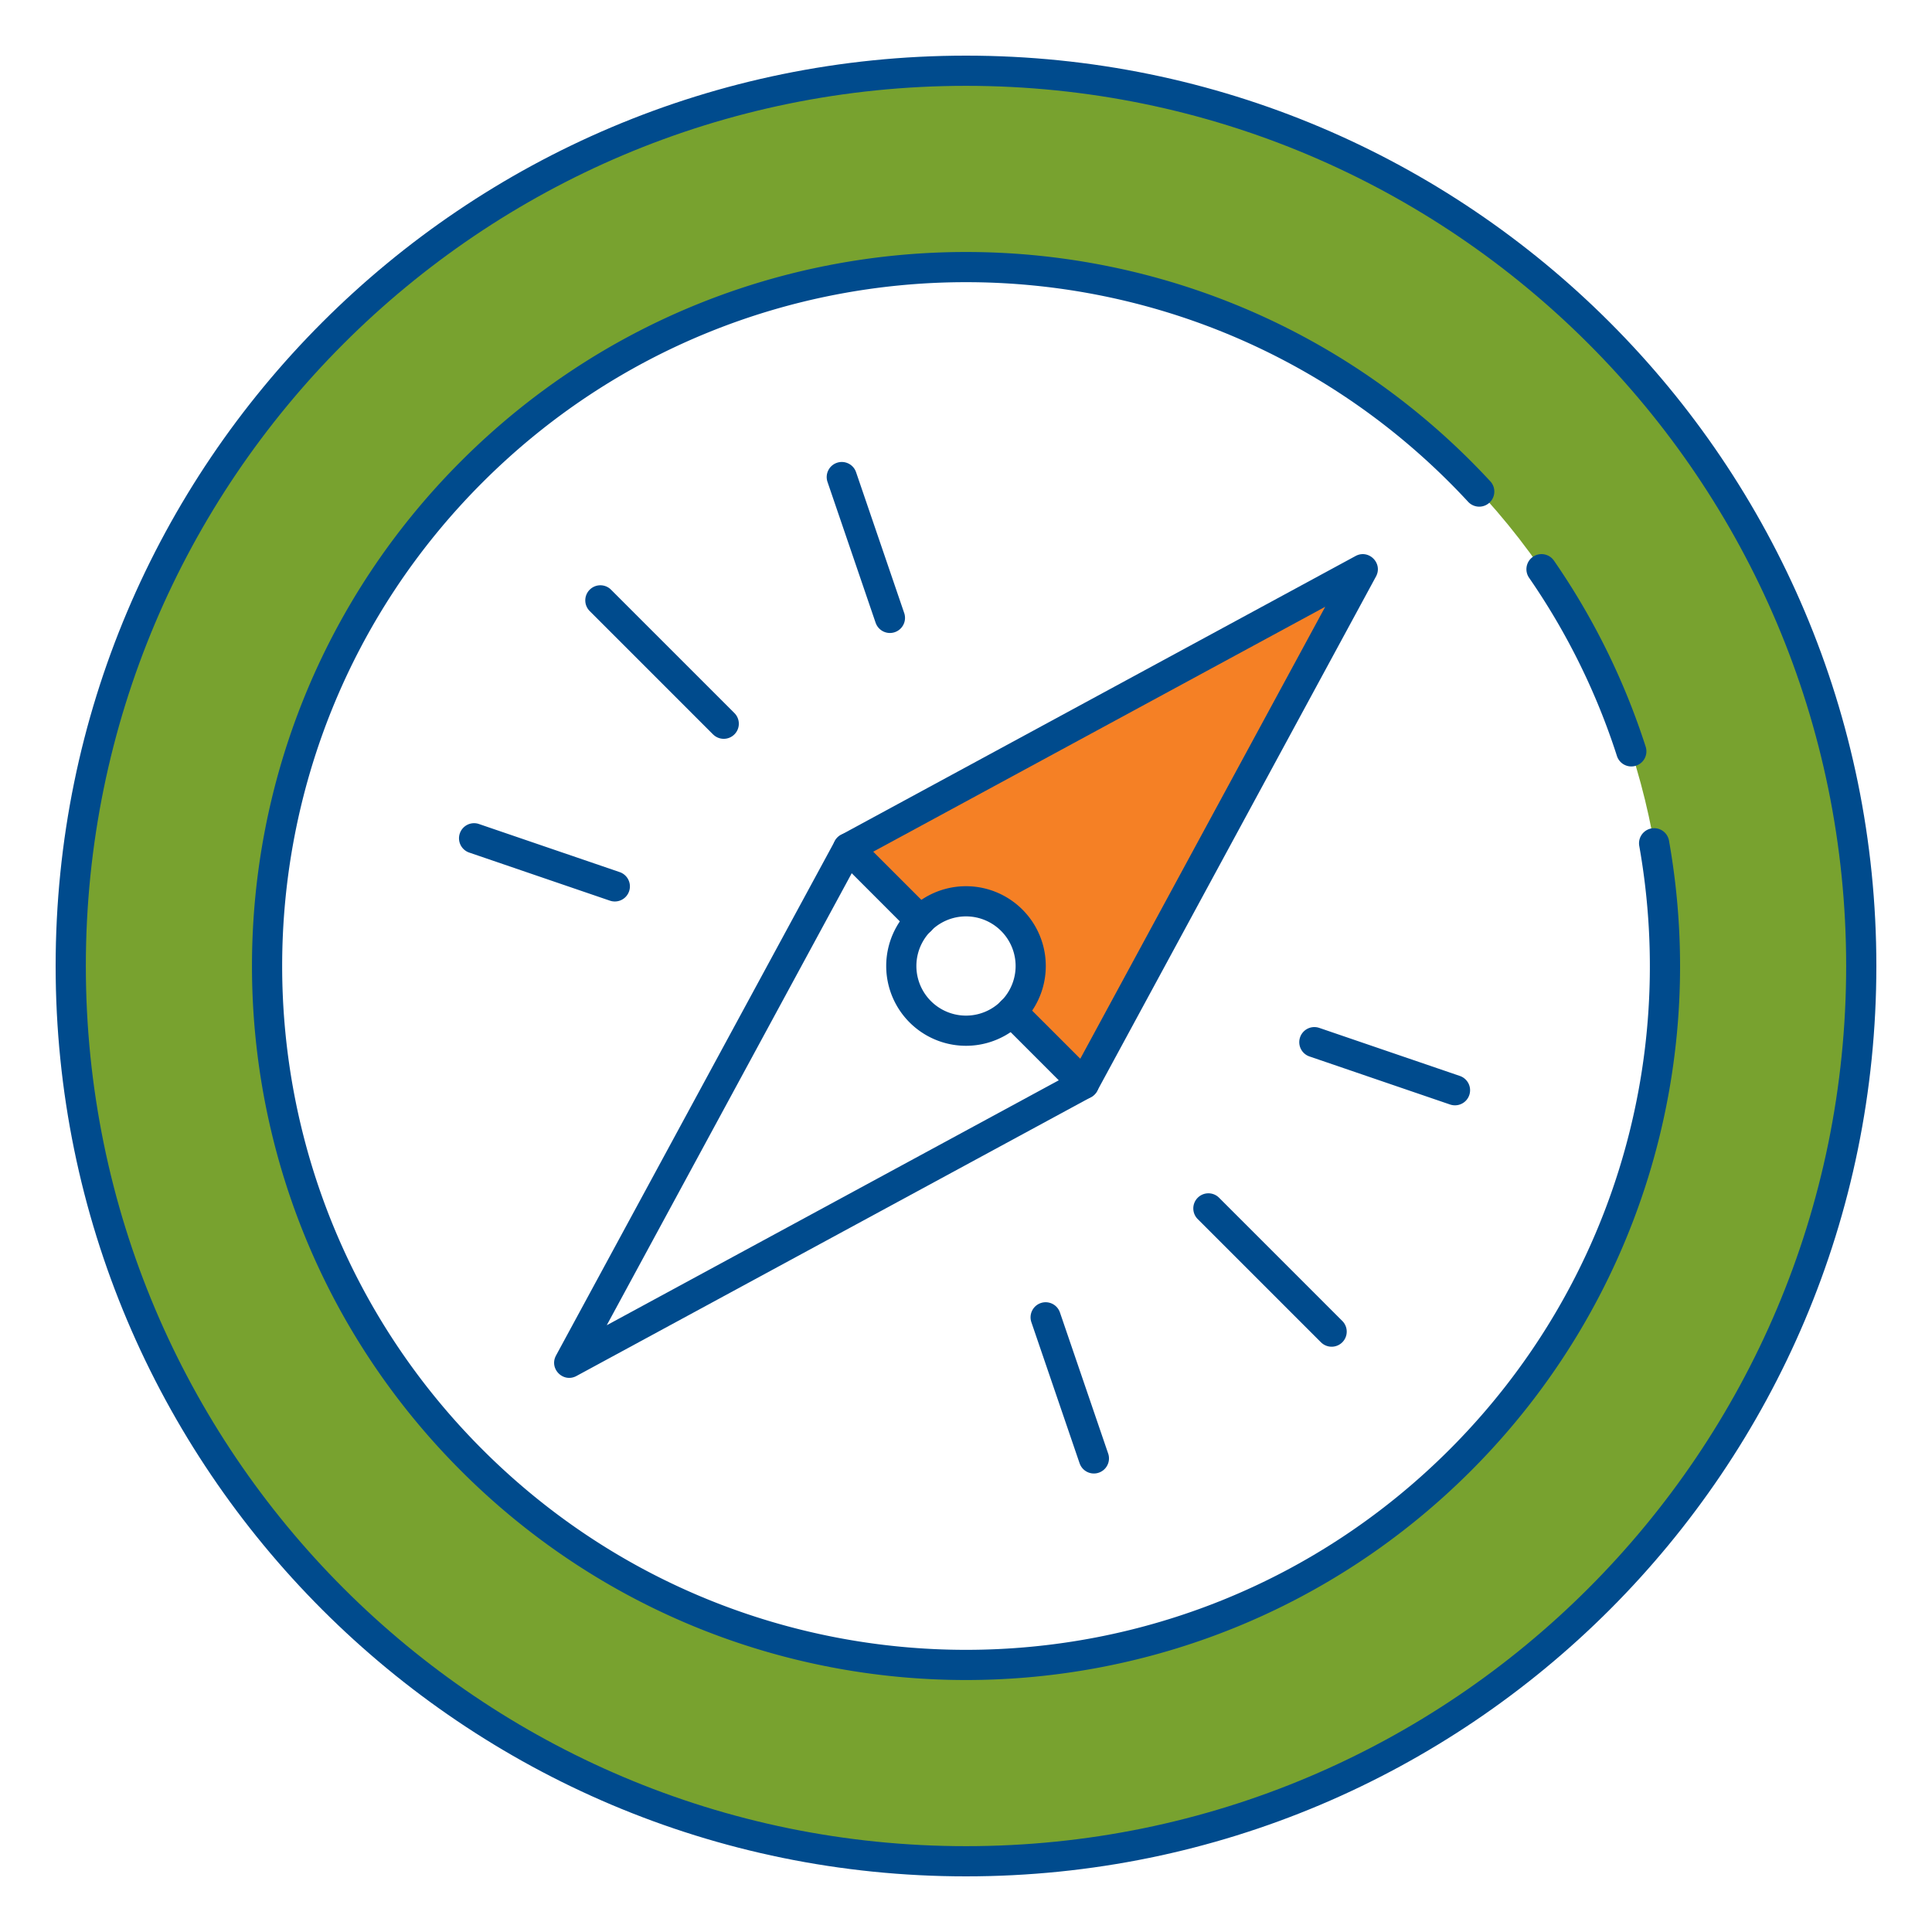 <svg width="100" height="100" viewBox="0 0 100 100" xmlns="http://www.w3.org/2000/svg">
    <g fill-rule="nonzero" fill="none">
        <path d="M17.234 17.234C-.862 35.33-.863 64.67 17.234 82.766c18.096 18.096 47.436 18.096 65.532 0 18.096-18.096 18.096-47.436 0-65.532C64.67-.863 35.33-.863 17.234 17.234zM75.58 75.58c-14.127 14.128-37.033 14.128-51.16 0-14.128-14.127-14.128-37.033 0-51.16 14.127-14.128 37.033-14.128 51.16 0 14.128 14.127 14.128 37.033 0 51.16z" fill="#78A22F"/>
        <path d="M52.368 52.369 56.1 56.1l14.434-26.635L43.9 43.9l3.731 3.732s2.118-2.577 4.583-.155c2.464 2.421.154 4.892.154 4.892z" fill="#F58025"/>
        <path d="M50 2.88C23.977 2.88 2.88 23.978 2.88 50c0 26.023 21.097 47.12 47.12 47.12 26.023 0 47.12-21.097 47.12-47.12C97.12 23.977 76.022 2.88 50 2.88zm0 1.563C75.16 4.443 95.557 24.84 95.557 50c0 25.16-20.397 45.557-45.557 45.557C24.84 95.557 4.443 75.16 4.443 50 4.443 24.84 24.84 4.443 50 4.443z" fill="#004B8D"/>
        <path d="M23.867 23.867C38.3 9.435 61.7 9.435 76.133 23.867c.343.344.678.692 1.005 1.045a.781.781 0 1 1-1.147 1.062 35.934 35.934 0 0 0-.963-1.002c-13.823-13.822-36.233-13.822-50.056 0-13.823 13.823-13.823 36.234 0 50.056 13.823 13.823 36.233 13.823 50.056 0 8.28-8.28 11.828-19.927 9.82-31.243a.781.781 0 0 1 1.539-.273c2.096 11.813-1.61 23.976-10.254 32.621-14.433 14.433-37.833 14.433-52.266 0s-14.433-37.833 0-52.266z" fill="#004B8D"/>
        <path d="M79.345 28.82a.781.781 0 0 1 1.087.198 36.691 36.691 0 0 1 4.748 9.632.781.781 0 0 1-1.488.479 35.129 35.129 0 0 0-4.546-9.222.781.781 0 0 1 .199-1.087zM43.213 43.527a.781.781 0 0 1 1.194-.222l.045.042 3.732 3.732a.781.781 0 0 1-1.056 1.15l-.05-.045-2.99-2.991-12.683 23.401 23.402-12.681-2.991-2.992a.781.781 0 0 1-.046-1.055l.046-.05a.781.781 0 0 1 1.055-.045l.05.045 3.732 3.732a.781.781 0 0 1-.127 1.208l-.053.031-26.635 14.434c-.667.361-1.394-.341-1.083-1.01l.024-.05 14.434-26.634z" fill="#004B8D"/>
        <path d="M70.162 28.78c.667-.362 1.394.34 1.083 1.01l-.024.049-14.434 26.634a.781.781 0 0 1-1.194.222l-.045-.042-3.732-3.732a.781.781 0 0 1 1.055-1.15l.05.045 2.991 2.991 12.682-23.401-23.402 12.681 2.992 2.992c.289.29.304.748.045 1.055l-.045.05a.781.781 0 0 1-1.056.046l-.05-.046-3.73-3.732a.781.781 0 0 1 .126-1.208l.053-.031L70.162 28.78z" fill="#004B8D"/>
        <path d="M50 45.87a4.13 4.13 0 1 0 0 8.26 4.13 4.13 0 0 0 0-8.26zm0 1.562a2.568 2.568 0 1 1 0 5.136 2.568 2.568 0 0 1 0-5.136zM30.523 30.523a.781.781 0 0 1 1.055-.046l.05.046 6.378 6.378a.781.781 0 0 1-1.056 1.15l-.05-.045-6.377-6.378a.781.781 0 0 1 0-1.105zM23.8 43.138a.781.781 0 0 1 .934-.505l.058.018 7.276 2.487a.781.781 0 0 1-.447 1.496l-.058-.018-7.276-2.487a.781.781 0 0 1-.487-.991zM43.318 23.954a.781.781 0 0 1 .97.43l.022.057 2.487 7.276a.781.781 0 0 1-1.457.562l-.022-.057-2.486-7.276a.781.781 0 0 1 .486-.992zM61.994 61.995a.781.781 0 0 1 1.056-.046l.05.046 6.377 6.377a.781.781 0 0 1-1.055 1.15l-.05-.045-6.378-6.377a.781.781 0 0 1 0-1.105zM53.87 67.446a.781.781 0 0 1 .97.43l.022.056 2.487 7.276a.781.781 0 0 1-1.457.563l-.021-.057-2.487-7.276a.781.781 0 0 1 .486-.992zM67.292 53.69a.781.781 0 0 1 .933-.504l.059.017 7.275 2.487a.781.781 0 0 1-.446 1.496l-.059-.017-7.276-2.487a.781.781 0 0 1-.486-.992z" fill="#004B8D"/>
    </g>
</svg>
